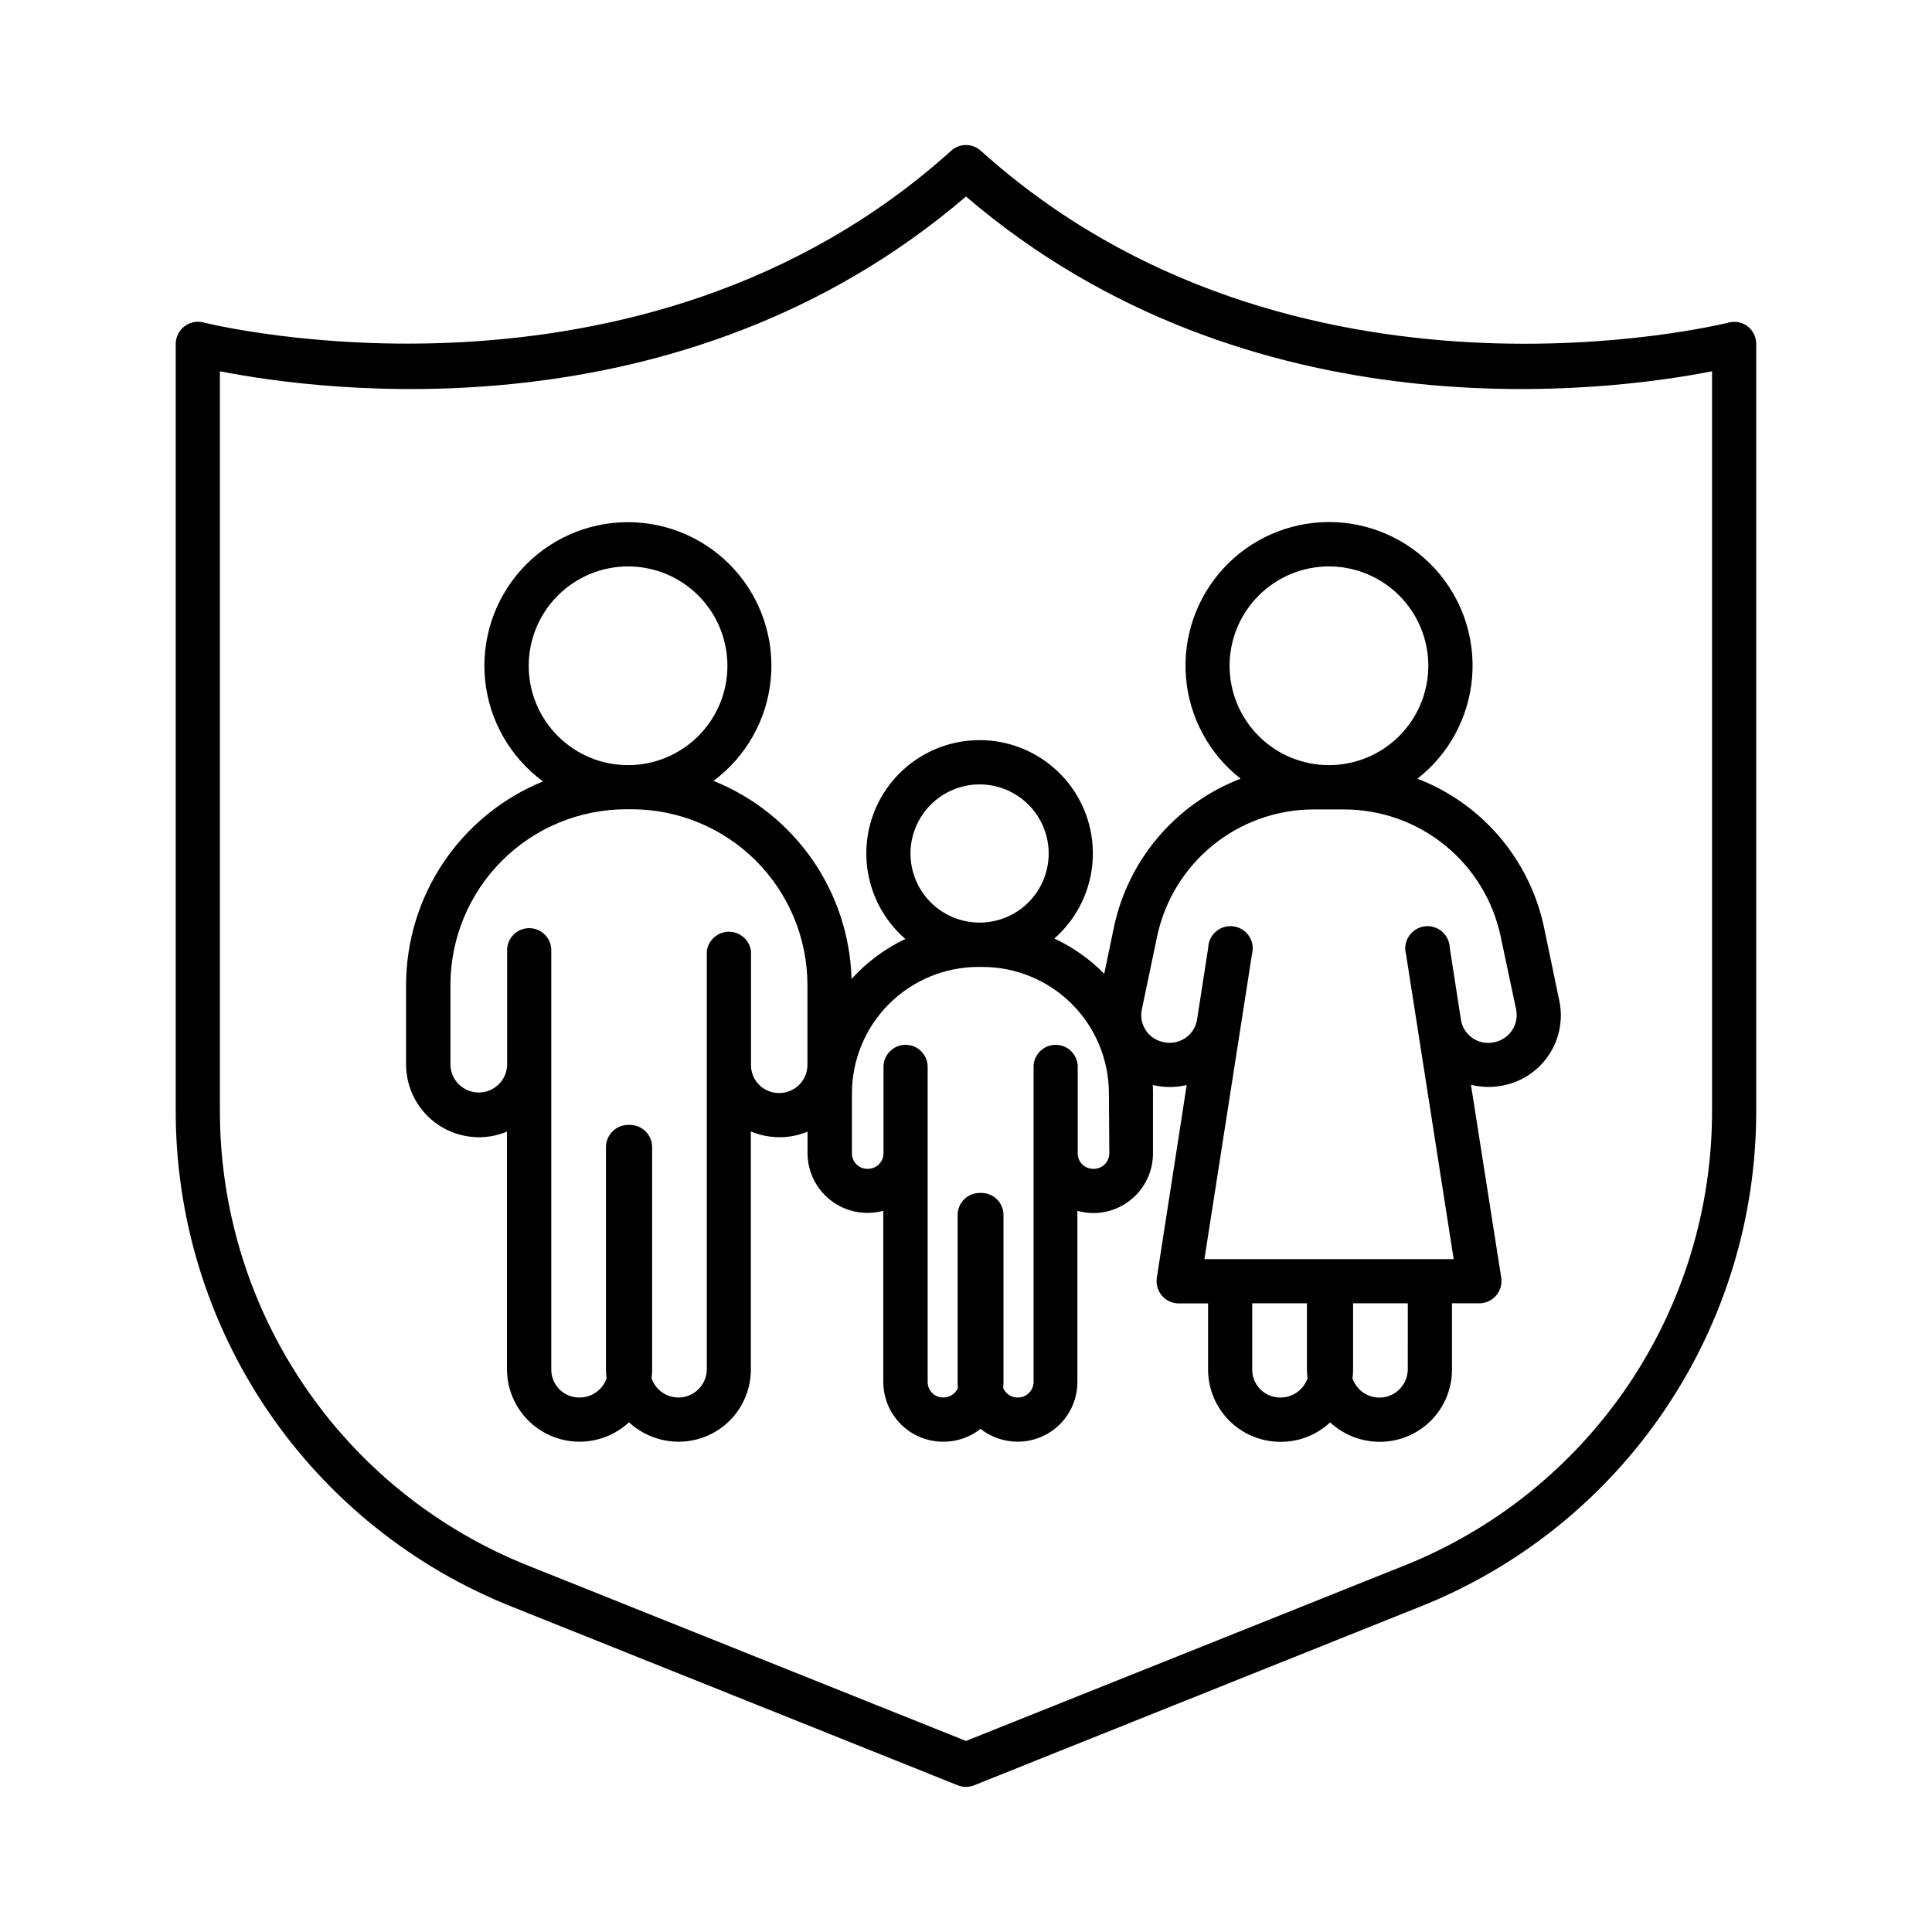 <?xml version="1.0" encoding="UTF-8"?>
<!-- Uploaded to: ICON Repo, www.iconrepo.com, Generator: ICON Repo Mixer Tools -->
<svg fill="#000000" width="800px" height="800px" version="1.1" viewBox="144 144 512 512" xmlns="http://www.w3.org/2000/svg">
 <g>
  <path d="m607.15 230.47c-1.449-1.082-3.312-1.445-5.059-0.98-1.141 0.273-115.59 28.809-198.16-45.531-2.231-2.031-5.641-2.031-7.871 0-82.449 74.273-197.02 45.805-198.17 45.48-1.75-0.434-3.606-0.043-5.031 1.062-1.426 1.105-2.269 2.801-2.289 4.606v202.95c-0.094 28.379 8.367 56.129 24.27 79.633 15.906 23.5 38.52 41.668 64.898 52.137l118.08 47.293v-0.004c1.395 0.566 2.953 0.566 4.348 0l118.08-47.293v0.004c26.379-10.469 48.992-28.637 64.895-52.141 15.906-23.5 24.363-51.25 24.277-79.629v-202.95c-0.008-1.812-0.848-3.519-2.273-4.637zm-9.438 207.62c0.082 26.039-7.68 51.496-22.273 73.062-14.59 21.562-35.336 38.234-59.539 47.844l-115.9 46.375-115.91-46.414c-24.199-9.609-44.949-26.281-59.539-47.844-14.594-21.566-22.352-47.023-22.273-73.062v-195.66c27.09 5.332 122.44 18.125 197.72-46.309 75.285 64.434 170.62 51.641 197.71 46.309z"/>
  <path d="m519.64 350.36c8.371-6.543 13.625-16.293 14.484-26.883 0.863-10.59-2.742-21.059-9.945-28.871s-17.344-12.258-27.969-12.258-20.77 4.445-27.969 12.258c-7.203 7.812-10.809 18.281-9.949 28.871 0.863 10.59 6.117 20.34 14.488 26.883-17.137 6.586-29.777 21.398-33.582 39.359l-2.566 12.34h-0.004c-3.809-3.879-8.285-7.043-13.215-9.336 6.16-5.41 9.84-13.105 10.184-21.293 0.344-8.191-2.672-16.168-8.355-22.074-5.68-5.91-13.531-9.238-21.73-9.215-8.195 0.027-16.027 3.402-21.672 9.344-5.648 5.941-8.617 13.938-8.227 22.125 0.395 8.188 4.121 15.855 10.312 21.23-5.402 2.559-10.25 6.16-14.258 10.598-0.32-11.363-3.953-22.387-10.453-31.715-6.5-9.324-15.582-16.551-26.133-20.781 8.625-6.41 14.137-16.168 15.172-26.863 1.039-10.691-2.496-21.328-9.73-29.273-7.234-7.945-17.492-12.457-28.238-12.426-10.746 0.035-20.973 4.609-28.16 12.598-7.184 7.988-10.656 18.645-9.555 29.336 1.102 10.688 6.672 20.41 15.336 26.766-10.719 4.375-19.891 11.84-26.355 21.441-6.461 9.605-9.918 20.914-9.934 32.492v21.273c0.07 6.418 3.328 12.379 8.688 15.91 5.359 3.527 12.125 4.164 18.047 1.695v63.086-0.004c0.039 5.004 2.023 9.797 5.539 13.359 3.512 3.562 8.277 5.617 13.277 5.727 5.004 0.109 9.852-1.734 13.52-5.141 3.598 3.32 8.316 5.16 13.215 5.144 5.059-0.008 9.91-2.019 13.484-5.602 3.578-3.578 5.59-8.43 5.594-13.488v-63.133c2.422 1.016 5.019 1.539 7.648 1.535 2.531 0 5.043-0.504 7.379-1.484v5.785c0.027 4.207 1.73 8.234 4.731 11.188s7.051 4.594 11.258 4.555c1.379-0.008 2.754-0.191 4.086-0.551v45.352c0 4.231 1.695 8.285 4.699 11.262 3.008 2.973 7.078 4.625 11.309 4.582 3.543 0 6.981-1.199 9.754-3.402 2.832 2.215 6.328 3.414 9.926 3.402 4.18-0.02 8.18-1.688 11.133-4.648 2.949-2.961 4.606-6.965 4.613-11.145v-45.383c1.398 0.379 2.84 0.574 4.289 0.582 4.172-0.02 8.164-1.684 11.113-4.633s4.613-6.941 4.633-11.113v-16.02c0-0.727 0-1.457-0.051-2.176v0.004c2.953 0.719 6.039 0.719 8.992 0l-7.93 51.129c-0.246 1.688 0.246 3.398 1.355 4.695 1.109 1.293 2.727 2.047 4.43 2.062h7.805v17.586c0.02 5.102 2.074 9.984 5.707 13.57 3.633 3.582 8.547 5.566 13.648 5.519 4.824-0.004 9.465-1.844 12.977-5.148 3.598 3.324 8.32 5.16 13.215 5.148 5.062-0.008 9.914-2.019 13.496-5.598 3.578-3.578 5.59-8.434 5.594-13.492v-17.613h7.273c1.707-0.016 3.32-0.77 4.43-2.066 1.109-1.297 1.605-3.008 1.355-4.695l-8.027-51.137c3.043 0.738 6.223 0.738 9.27 0 4.809-1.145 8.98-4.125 11.621-8.305 2.641-4.18 3.543-9.227 2.508-14.062l-4.043-19.395c-3.797-17.953-16.414-32.77-33.535-39.371zm-116.04 1.516c4.856 0 9.516 1.93 12.949 5.363s5.363 8.094 5.363 12.949c0 4.856-1.93 9.516-5.363 12.949-3.434 3.434-8.094 5.363-12.949 5.363s-9.516-1.93-12.949-5.363c-3.434-3.434-5.363-8.094-5.363-12.949 0.004-4.856 1.938-9.512 5.371-12.945 3.434-3.43 8.086-5.363 12.941-5.367zm-93.156-57.77c6.984 0 13.684 2.773 18.621 7.711s7.711 11.637 7.711 18.621c0 6.981-2.773 13.68-7.711 18.617s-11.637 7.715-18.621 7.715-13.68-2.777-18.617-7.715-7.715-11.637-7.715-18.617c0.008-6.984 2.781-13.68 7.719-18.617 4.938-4.934 11.633-7.711 18.613-7.715zm39.961 139.56v-0.004c-4.074 0-7.379-3.305-7.379-7.379v-30.219c-0.383-2.941-2.891-5.144-5.856-5.144-2.965 0-5.473 2.203-5.856 5.144v110.91c-0.074 3.648-2.754 6.719-6.356 7.285-3.606 0.566-7.098-1.535-8.285-4.981 0.094-0.766 0.145-1.535 0.148-2.305v-58.961c0-3.238-2.609-5.871-5.848-5.902h-0.531c-3.242 0.027-5.856 2.66-5.856 5.902v58.961c0.008 0.77 0.062 1.539 0.16 2.305-1.07 3.086-4.004 5.137-7.273 5.074-4.074-0.004-7.375-3.305-7.379-7.379v-110.91c0.066-1.594-0.523-3.144-1.625-4.293-1.105-1.152-2.633-1.801-4.227-1.801s-3.117 0.648-4.223 1.801c-1.105 1.148-1.691 2.699-1.625 4.293v30.219c-0.148 4.043-3.469 7.246-7.516 7.246-4.043 0-7.363-3.203-7.512-7.246v-21.273c0.016-12.34 4.926-24.168 13.648-32.895 8.727-8.727 20.555-13.633 32.895-13.648h1.516c12.34 0.012 24.172 4.918 32.902 13.645 8.727 8.727 13.637 20.559 13.652 32.898v21.273c-0.02 1.996-0.836 3.898-2.269 5.285-1.434 1.387-3.363 2.141-5.356 2.094zm87.578 16.008c-0.016 1.113-0.48 2.176-1.289 2.945-0.805 0.766-1.887 1.176-3.004 1.137-2.25-0.004-4.078-1.828-4.082-4.082v-22.691c0.066-1.594-0.523-3.144-1.625-4.293-1.105-1.152-2.629-1.801-4.227-1.801-1.594 0-3.117 0.648-4.223 1.801-1.105 1.148-1.691 2.699-1.625 4.293v83.285c-0.016 1.113-0.48 2.176-1.285 2.945-0.809 0.77-1.891 1.18-3.004 1.137h-0.004c-1.645 0-3.125-0.988-3.758-2.508 0.051-0.512 0.078-1.043 0.078-1.574v-44.281c0-1.551-0.617-3.039-1.715-4.137-1.098-1.094-2.586-1.711-4.137-1.707h-0.395c-1.562-0.016-3.062 0.594-4.172 1.691-1.109 1.098-1.734 2.594-1.734 4.152v44.281c0 0.531 0 1.055 0.078 1.566h0.004c-0.684 1.555-2.238 2.551-3.938 2.516-2.254 0-4.086-1.828-4.086-4.082v-83.285c0.066-1.594-0.52-3.144-1.625-4.293-1.102-1.152-2.629-1.801-4.223-1.801s-3.121 0.648-4.223 1.801c-1.105 1.148-1.691 2.699-1.629 4.293v22.691c-0.016 1.113-0.477 2.176-1.285 2.945-0.809 0.766-1.891 1.176-3.004 1.137-2.254 0-4.082-1.828-4.082-4.082v-15.973c0.02-8.867 3.551-17.363 9.82-23.633 6.269-6.269 14.77-9.801 23.633-9.82h1.191c8.867 0.02 17.363 3.551 23.637 9.82 6.269 6.269 9.801 14.766 9.82 23.633zm58.312-155.57c6.977 0.027 13.656 2.824 18.574 7.773 4.914 4.953 7.668 11.652 7.648 18.629-0.02 6.977-2.809 13.66-7.75 18.586-4.945 4.922-11.641 7.684-18.617 7.676-6.981-0.012-13.668-2.789-18.598-7.727s-7.699-11.629-7.699-18.605c0.004-6.988 2.785-13.684 7.723-18.621 4.941-4.938 11.645-7.711 18.629-7.711zm-13.07 220.25c-4.07-0.004-7.371-3.305-7.371-7.379v-17.582h14.496v17.586-0.004c0.004 0.77 0.055 1.539 0.148 2.305-1.062 3.09-4.004 5.144-7.273 5.074zm33.852-7.379c-0.062 3.66-2.746 6.742-6.359 7.312-3.613 0.566-7.113-1.547-8.293-5.008 0.102-0.766 0.156-1.535 0.156-2.305v-17.582h14.504zm28.715-95.449h-0.004c0.812 3.961-1.738 7.832-5.695 8.652-1.984 0.484-4.082 0.113-5.781-1.023-1.699-1.137-2.844-2.93-3.152-4.949l-2.953-19.02v-0.004c-0.047-1.695-0.824-3.289-2.129-4.371-1.301-1.086-3.012-1.559-4.688-1.297-1.676 0.262-3.156 1.234-4.066 2.664-0.91 1.434-1.164 3.188-0.691 4.816l12.605 80.688h-66.055l12.574-80.629v-0.07c0.473-1.629 0.223-3.383-0.688-4.812-0.91-1.434-2.394-2.402-4.07-2.664-1.676-0.262-3.383 0.207-4.688 1.293-1.305 1.086-2.078 2.68-2.125 4.375l-2.953 19.02c-0.309 2.012-1.453 3.797-3.148 4.922-1.781 1.18-3.988 1.539-6.051 0.984-3.844-0.914-6.254-4.731-5.434-8.594l4.055-19.375c2.012-9.48 7.211-17.988 14.73-24.105 7.519-6.117 16.906-9.477 26.598-9.516h8.375c9.695 0.039 19.082 3.398 26.602 9.52 7.519 6.121 12.715 14.629 14.727 24.113z"/>
 </g>
</svg>